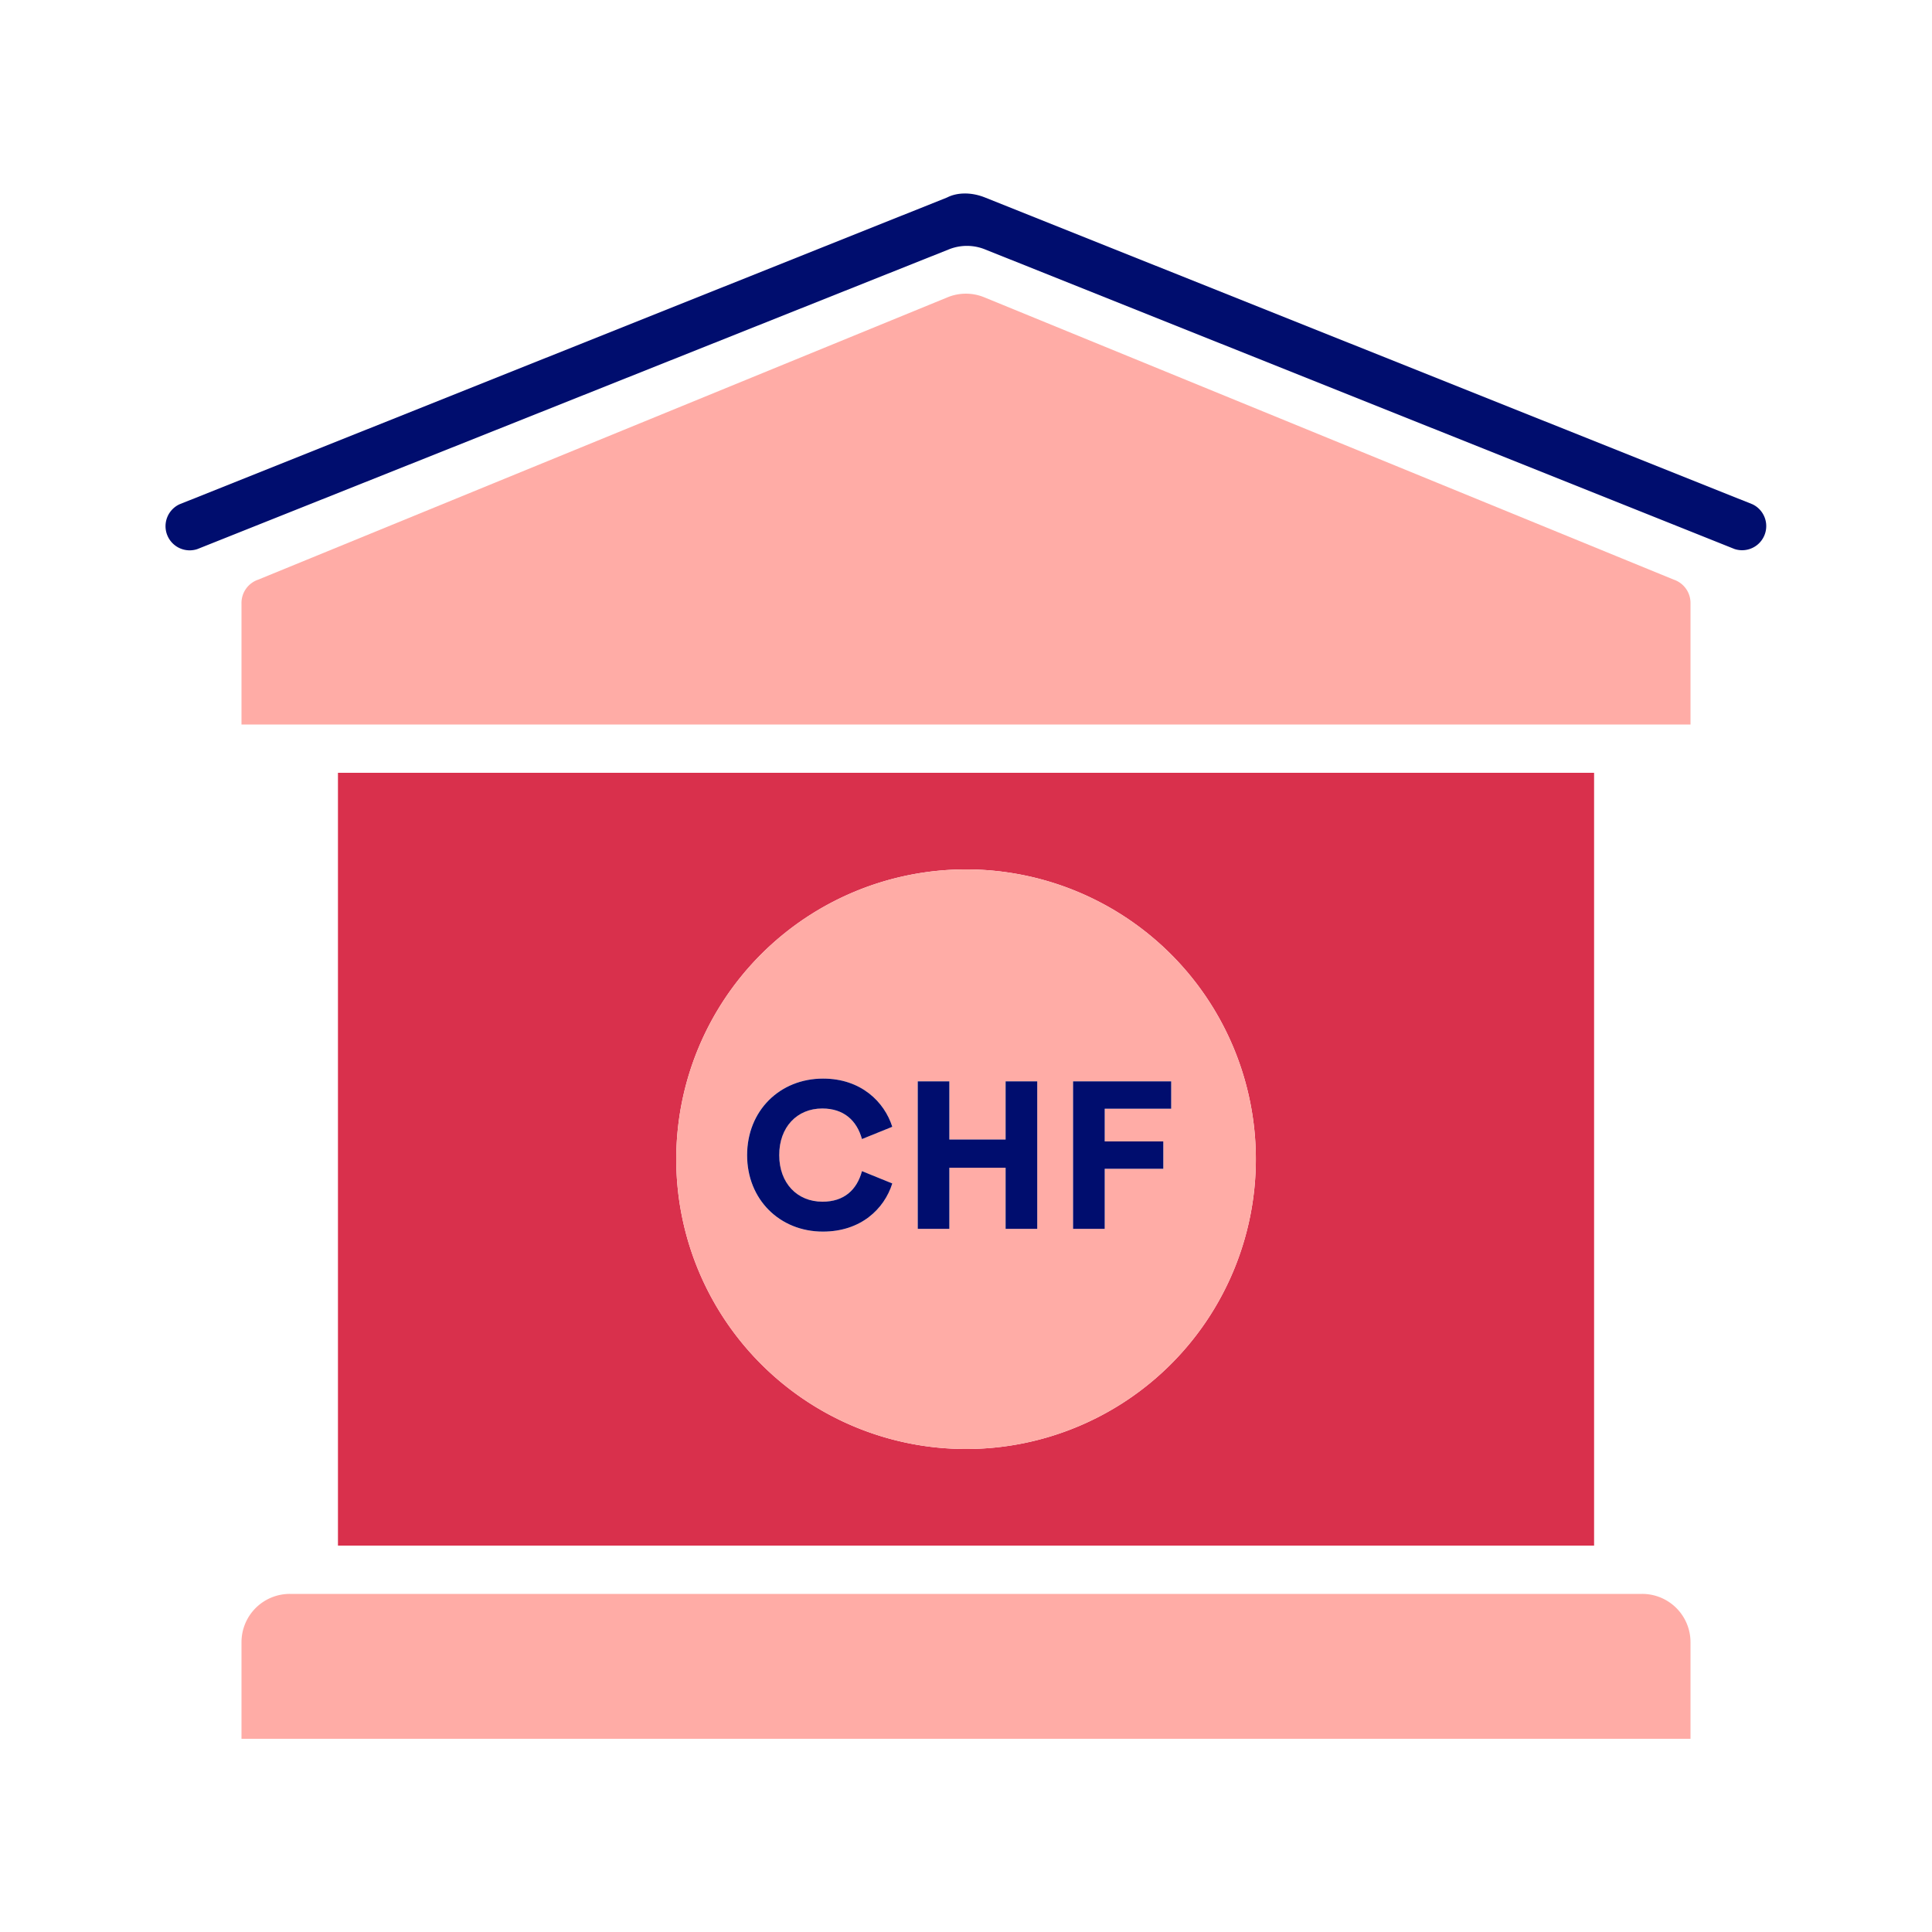 <svg version="1.1" xmlns="http://www.w3.org/2000/svg" x="0px" y="0px" viewBox="0 0 40 40" xml:space="preserve" focusable="false" aria-hidden="true" enable-background="new 0 0 40 40"><path fill="none" d="M0 0h40v40H0z"/><g><path d="M33.999 33H6.001A1 1 0 0 0 5 34.001V36h30v-2a1 1 0 0 0-1.001-1" fill="#FFACA6"/><path d="M36.284 10.441 20.391 4.088c-.281-.112-.572-.107-.781 0L3.716 10.441a.5.5 0 0 0 .371.927l15.561-6.206c.238-.095.504-.095.742 0l15.522 6.205a.5.5 0 0 0 .372-.926" fill="#000D6E"/><path d="M34.654 12.001 20.377 6.155a1 1 0 0 0-.758 0L5.346 12.001A.51.51 0 0 0 5 12.5V15h30v-2.5a.51.51 0 0 0-.346-.499" fill="#FFACA6"/><path d="M6.997 16v16h26.007V16zm13.004 14a6 6 0 1 1 0-12 6 6 0 0 1 0 12" fill="#D9304C"/><path d="M20.001 18a6 6 0 1 0 0 12 6 6 0 0 0 0-12m-2.973 6.88c.448 0 .712-.246.817-.633l.628.255c-.167.532-.655.997-1.437.997-.892 0-1.569-.663-1.569-1.582 0-.922.677-1.586 1.573-1.586.787 0 1.27.483 1.433.998l-.628.254c-.105-.382-.374-.633-.822-.633-.523 0-.892.387-.892.967 0 .576.37.963.897.963m4.447.562h-.655v-1.266h-1.165v1.266H19v-3.055h.655v1.205h1.165v-1.205h.655zm2.773-2.487h-1.375v.677h1.213v.566h-1.213v1.244h-.655v-3.055h2.03z" fill="#FFACA6"/><path d="M17.024 22.95c.448 0 .716.251.822.633l.628-.254c-.163-.515-.646-.998-1.433-.998-.896 0-1.573.664-1.573 1.586 0 .919.677 1.582 1.569 1.582.782 0 1.27-.465 1.437-.997l-.628-.255c-.105.387-.369.633-.817.633-.527 0-.896-.387-.896-.963-.002-.58.368-.967.891-.967M20.82 23.593h-1.165v-1.205h-.654v3.054h.654v-1.265h1.165v1.265h.655v-3.054h-.655zM22.217 25.442h.655v-1.244h1.213v-.566h-1.213v-.677h1.376v-.567h-2.031z" fill="#000D6E"/></g></svg>